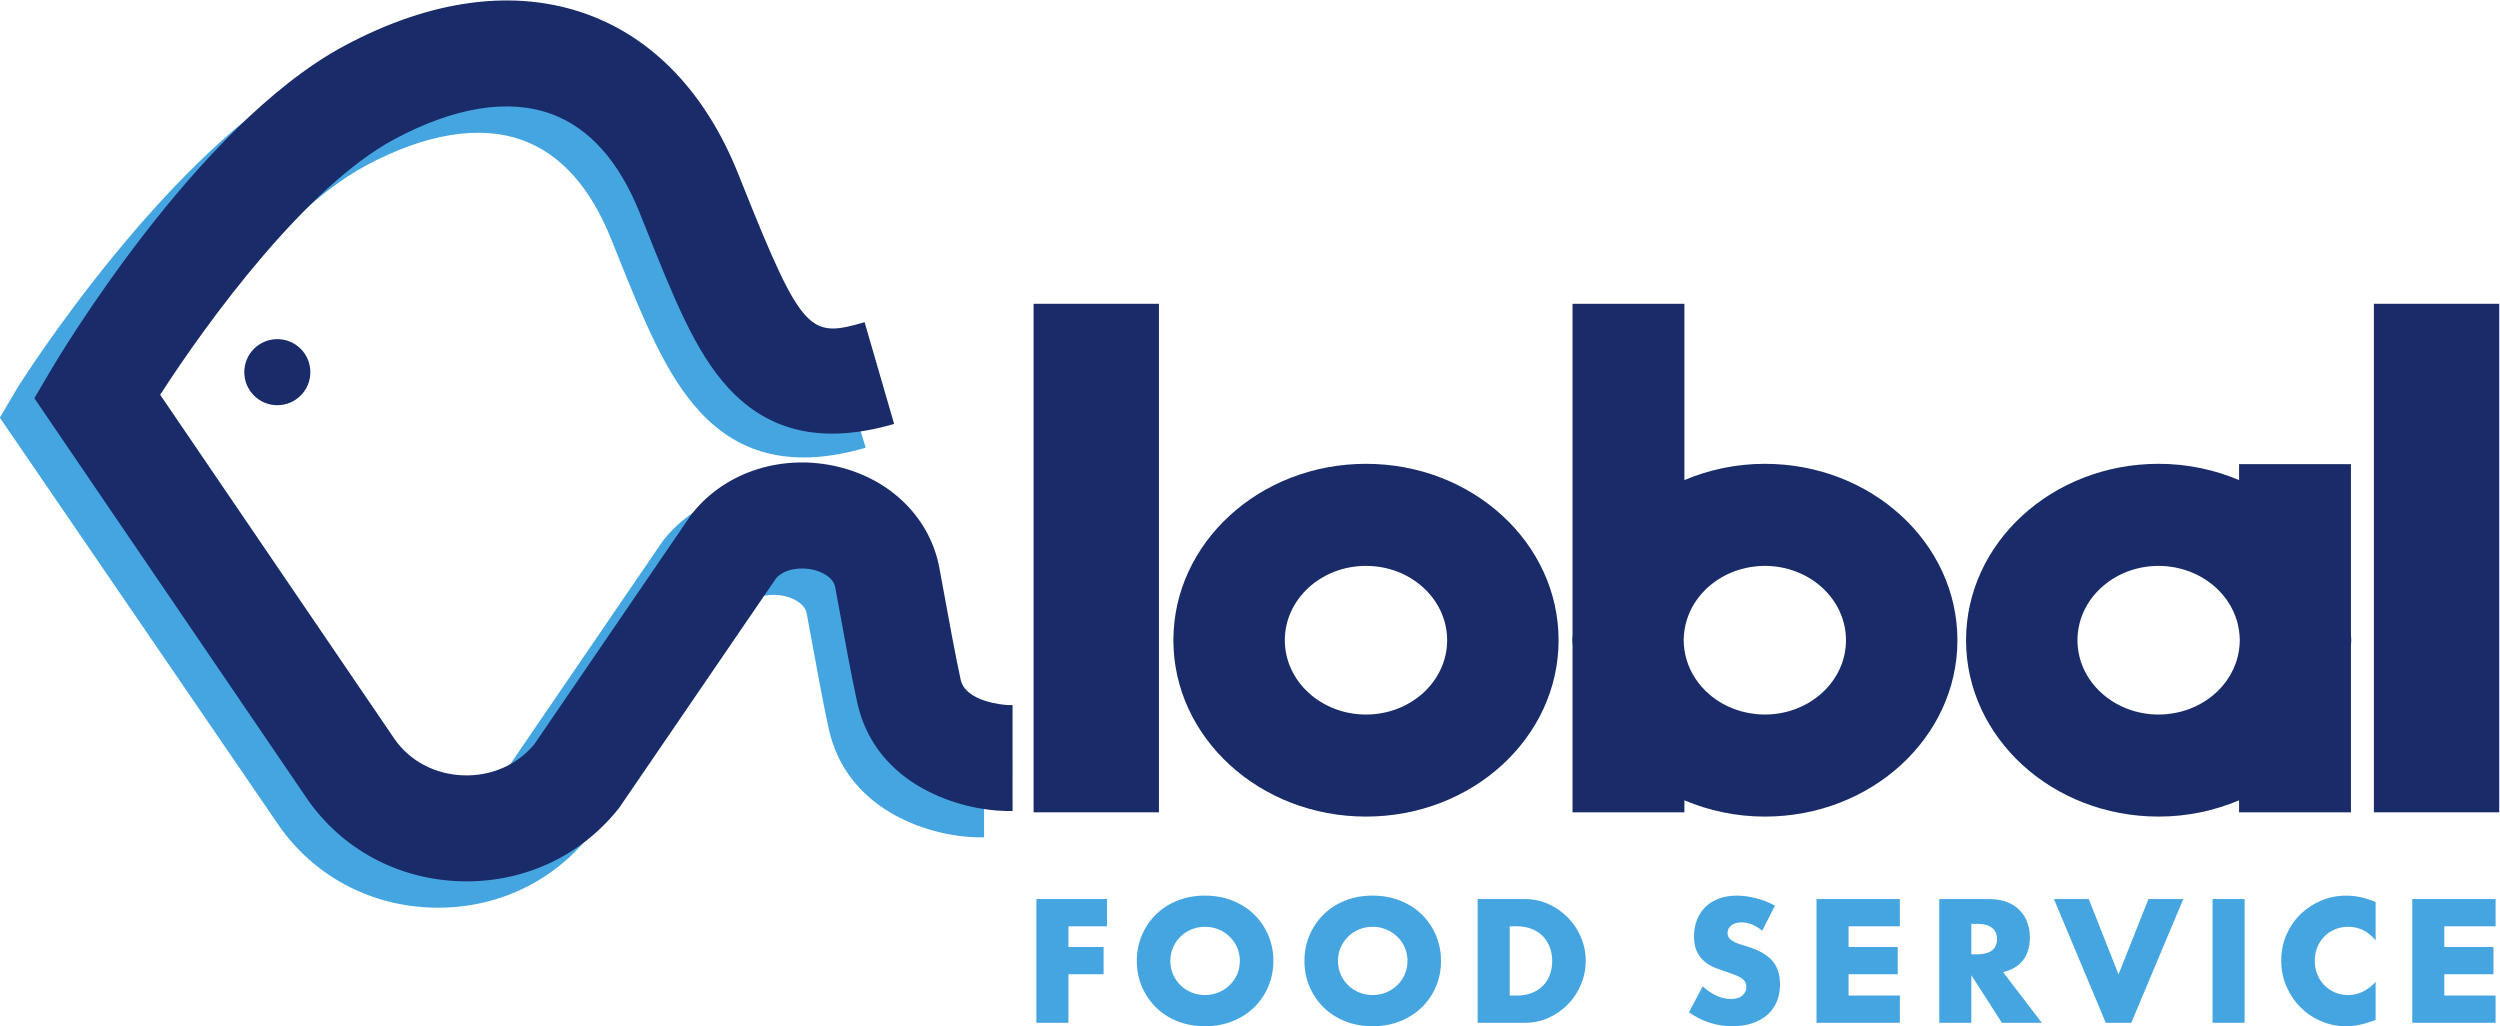 <?xml version="1.0" encoding="UTF-8" standalone="no"?>
<svg
   viewBox="0 0 755.91 310.236"
   height="310.236"
   width="755.91"
   xml:space="preserve"
   id="svg2"
   version="1.1"
   sodipodi:docname="Globalpesca_logotipo_2024.svg"
   inkscape:version="1.4 (e7c3feb1, 2024-10-09)"
   xmlns:inkscape="http://www.inkscape.org/namespaces/inkscape"
   xmlns:sodipodi="http://sodipodi.sourceforge.net/DTD/sodipodi-0.dtd"
   xmlns="http://www.w3.org/2000/svg"
   xmlns:svg="http://www.w3.org/2000/svg"
   xmlns:rdf="http://www.w3.org/1999/02/22-rdf-syntax-ns#"
   xmlns:cc="http://creativecommons.org/ns#"
   xmlns:dc="http://purl.org/dc/elements/1.1/"><sodipodi:namedview
     id="namedview1"
     pagecolor="#ffffff"
     bordercolor="#000000"
     borderopacity="0.25"
     inkscape:showpageshadow="2"
     inkscape:pageopacity="0.0"
     inkscape:pagecheckerboard="0"
     inkscape:deskcolor="#d1d1d1"
     inkscape:zoom="0.93539534"
     inkscape:cx="377.91507"
     inkscape:cy="155.5492"
     inkscape:window-width="1744"
     inkscape:window-height="964"
     inkscape:window-x="190"
     inkscape:window-y="25"
     inkscape:window-maximized="0"
     inkscape:current-layer="svg2" /><defs
     id="defs6"><clipPath
       id="clipPath18"
       clipPathUnits="userSpaceOnUse"><path
         id="path16"
         d="M 0,595.276 H 841.89 V 0 H 0 Z" /></clipPath></defs><g
     transform="matrix(1.333,0,0,-1.333,-183.304,551.968)"
     id="g10"><g
       id="g12"><g
         clip-path="url(#clipPath18)"
         id="g14"><g
           transform="translate(236.918,208.184)"
           id="g20"><path
             id="path22"
             style="fill:#45a5e1;fill-opacity:1;fill-rule:nonzero;stroke:none"
             d="m 0,0 c -0.51,0 -1.02,0.008 -1.533,0.025 -14.081,0.464 -26.698,7.247 -34.615,18.611 l -63.292,92.522 3.867,6.564 c 1.326,2.251 34.223,53.757 67.737,71.757 19.793,10.629 38.872,13.118 55.175,7.193 15.122,-5.494 26.951,-17.978 34.21,-36.103 l 1.192,-2.981 C 76.162,124 77.962,123.267 90.254,126.833 L 96.951,104.33 C 80.94,99.684 68.617,102.381 59.28,112.571 51.833,120.698 47.049,132.097 40.426,148.67 l -1.186,2.965 c -4.71,11.76 -11.475,19.314 -20.107,22.451 -9.694,3.522 -22.003,1.524 -35.598,-5.779 -19.946,-10.711 -42.285,-41.19 -53.064,-57.938 l 53.172,-78.102 c 3.467,-4.976 9.185,-8.012 15.614,-8.223 6.337,-0.202 12.165,2.354 16.071,7.043 l 35.604,52.093 0.281,0.351 c 7.612,9.522 20.729,13.61 33.412,10.417 11.901,-2.995 20.563,-11.781 22.604,-22.929 l 0.415,-2.262 c 1.781,-9.741 3.19,-17.434 4.396,-22.977 1.113,-5.114 9.821,-5.74 10.622,-5.786 h 1.154 V 15.963 l -1.501,0.001 c -9.842,0.12 -29.563,5.439 -33.757,24.705 -1.291,5.934 -2.659,13.412 -4.553,23.763 l -0.413,2.259 c -0.489,2.662 -3.823,3.699 -4.833,3.953 -2.744,0.691 -6.53,0.379 -8.567,-1.874 L 34.63,16.741 34.35,16.39 C 25.981,5.92 13.53,0.001 0,0" /></g><g
           transform="translate(388.621,203.967)"
           id="g24"><path
             id="path26"
             style="fill:#45a5e1;fill-opacity:1;fill-rule:nonzero;stroke:none"
             d="m 0,0 h -8.755 v -4.689 h 7.976 v -6.18 h -7.976 v -11.018 h -7.272 V 6.18 H 0 Z" /></g><g
           transform="translate(402.978,196.114)"
           id="g28"><path
             id="path30"
             style="fill:#45a5e1;fill-opacity:1;fill-rule:nonzero;stroke:none"
             d="m 0,0 c 0,-1.117 0.21,-2.146 0.631,-3.09 0.42,-0.943 0.989,-1.762 1.706,-2.457 0.717,-0.694 1.552,-1.234 2.504,-1.619 0.952,-0.385 1.96,-0.576 3.024,-0.576 1.063,0 2.071,0.191 3.023,0.576 0.952,0.385 1.793,0.925 2.523,1.619 0.729,0.695 1.304,1.514 1.725,2.457 0.421,0.944 0.631,1.973 0.631,3.09 0,1.116 -0.21,2.146 -0.631,3.089 C 14.715,4.032 14.14,4.851 13.411,5.546 12.681,6.24 11.84,6.78 10.888,7.165 9.936,7.55 8.928,7.742 7.865,7.742 6.801,7.742 5.793,7.55 4.841,7.165 3.889,6.78 3.054,6.24 2.337,5.546 1.62,4.851 1.051,4.032 0.631,3.089 0.21,2.146 0,1.116 0,0 m -7.605,0 c 0,2.084 0.383,4.025 1.15,5.825 0.766,1.799 1.83,3.369 3.191,4.709 1.359,1.34 2.986,2.388 4.878,3.146 1.892,0.756 3.975,1.134 6.251,1.134 2.25,0 4.327,-0.378 6.232,-1.134 1.904,-0.758 3.543,-1.806 4.916,-3.146 1.373,-1.34 2.442,-2.91 3.209,-4.709 0.766,-1.8 1.15,-3.741 1.15,-5.825 0,-2.085 -0.384,-4.026 -1.15,-5.825 -0.767,-1.8 -1.836,-3.369 -3.209,-4.709 -1.373,-1.34 -3.012,-2.389 -4.916,-3.146 -1.905,-0.757 -3.982,-1.134 -6.232,-1.134 -2.276,0 -4.359,0.377 -6.251,1.134 -1.892,0.757 -3.519,1.806 -4.878,3.146 -1.361,1.34 -2.425,2.909 -3.191,4.709 -0.767,1.799 -1.15,3.74 -1.15,5.825" /></g><g
           transform="translate(441.003,196.114)"
           id="g32"><path
             id="path34"
             style="fill:#45a5e1;fill-opacity:1;fill-rule:nonzero;stroke:none"
             d="m 0,0 c 0,-1.117 0.21,-2.146 0.631,-3.09 0.42,-0.943 0.989,-1.762 1.706,-2.457 0.717,-0.694 1.552,-1.234 2.504,-1.619 0.952,-0.385 1.96,-0.576 3.024,-0.576 1.063,0 2.071,0.191 3.023,0.576 0.952,0.385 1.793,0.925 2.523,1.619 0.729,0.695 1.304,1.514 1.725,2.457 0.42,0.944 0.63,1.973 0.63,3.09 0,1.116 -0.21,2.146 -0.63,3.089 C 14.715,4.032 14.14,4.851 13.411,5.546 12.681,6.24 11.84,6.78 10.888,7.165 9.936,7.55 8.928,7.742 7.865,7.742 6.801,7.742 5.793,7.55 4.841,7.165 3.889,6.78 3.054,6.24 2.337,5.546 1.62,4.851 1.051,4.032 0.631,3.089 0.21,2.146 0,1.116 0,0 m -7.605,0 c 0,2.084 0.383,4.025 1.15,5.825 0.766,1.799 1.83,3.369 3.191,4.709 1.359,1.34 2.986,2.388 4.878,3.146 1.892,0.756 3.976,1.134 6.251,1.134 2.25,0 4.327,-0.378 6.232,-1.134 1.905,-0.758 3.543,-1.806 4.916,-3.146 1.373,-1.34 2.442,-2.91 3.209,-4.709 0.766,-1.8 1.15,-3.741 1.15,-5.825 0,-2.085 -0.384,-4.026 -1.15,-5.825 -0.767,-1.8 -1.836,-3.369 -3.209,-4.709 -1.373,-1.34 -3.011,-2.389 -4.916,-3.146 -1.905,-0.757 -3.982,-1.134 -6.232,-1.134 -2.275,0 -4.359,0.377 -6.251,1.134 -1.892,0.757 -3.519,1.806 -4.878,3.146 -1.361,1.34 -2.425,2.909 -3.191,4.709 -0.767,1.799 -1.15,3.74 -1.15,5.825" /></g><g
           transform="translate(479.956,188.259)"
           id="g36"><path
             id="path38"
             style="fill:#45a5e1;fill-opacity:1;fill-rule:nonzero;stroke:none"
             d="m 0,0 h 1.669 c 1.262,0 2.387,0.198 3.377,0.596 0.988,0.396 1.823,0.943 2.504,1.637 0.679,0.695 1.199,1.52 1.557,2.476 0.359,0.955 0.538,2.004 0.538,3.145 0,1.117 -0.185,2.16 -0.556,3.127 -0.371,0.968 -0.897,1.799 -1.577,2.494 -0.68,0.694 -1.515,1.241 -2.503,1.637 -0.99,0.398 -2.103,0.596 -3.34,0.596 L 0,15.708 Z M -7.271,21.888 H 3.487 c 1.904,0 3.691,-0.386 5.361,-1.155 1.669,-0.769 3.128,-1.793 4.377,-3.071 1.249,-1.278 2.232,-2.766 2.95,-4.467 0.716,-1.699 1.076,-3.479 1.076,-5.341 0,-1.836 -0.353,-3.605 -1.057,-5.304 -0.706,-1.7 -1.683,-3.196 -2.931,-4.486 -1.25,-1.29 -2.709,-2.32 -4.378,-3.088 C 7.216,-5.794 5.416,-6.179 3.487,-6.179 H -7.271 Z" /></g><g
           transform="translate(537.235,202.962)"
           id="g40"><path
             id="path42"
             style="fill:#45a5e1;fill-opacity:1;fill-rule:nonzero;stroke:none"
             d="m 0,0 c -0.791,0.646 -1.583,1.123 -2.374,1.434 -0.792,0.309 -1.558,0.464 -2.3,0.464 -0.94,0 -1.707,-0.223 -2.301,-0.669 -0.592,-0.447 -0.889,-1.031 -0.889,-1.75 0,-0.497 0.148,-0.906 0.445,-1.228 0.296,-0.323 0.686,-0.603 1.169,-0.838 0.481,-0.236 1.025,-0.44 1.632,-0.614 0.605,-0.174 1.206,-0.36 1.798,-0.559 2.375,-0.794 4.113,-1.854 5.213,-3.181 1.1,-1.329 1.651,-3.06 1.651,-5.194 0,-1.439 -0.241,-2.742 -0.723,-3.908 -0.483,-1.167 -1.188,-2.165 -2.115,-2.996 -0.928,-0.832 -2.065,-1.477 -3.413,-1.936 -1.348,-0.459 -2.876,-0.688 -4.582,-0.688 -3.537,0 -6.814,1.054 -9.831,3.163 l 3.117,5.882 c 1.088,-0.968 2.163,-1.689 3.227,-2.159 1.063,-0.472 2.115,-0.707 3.153,-0.707 1.188,0 2.072,0.272 2.653,0.818 0.581,0.546 0.872,1.167 0.872,1.861 0,0.422 -0.074,0.788 -0.223,1.099 -0.148,0.31 -0.395,0.596 -0.742,0.855 -0.346,0.261 -0.797,0.503 -1.354,0.727 -0.556,0.223 -1.231,0.471 -2.022,0.744 -0.94,0.298 -1.861,0.626 -2.763,0.986 -0.904,0.36 -1.707,0.838 -2.412,1.433 -0.705,0.596 -1.274,1.347 -1.706,2.252 -0.433,0.906 -0.649,2.054 -0.649,3.443 0,1.39 0.227,2.649 0.686,3.779 0.457,1.129 1.099,2.096 1.929,2.903 0.828,0.807 1.842,1.434 3.042,1.88 1.199,0.446 2.541,0.67 4.025,0.67 1.385,0 2.832,-0.193 4.341,-0.577 1.507,-0.385 2.955,-0.95 4.34,-1.694 z" /></g><g
           transform="translate(568.457,203.967)"
           id="g44"><path
             id="path46"
             style="fill:#45a5e1;fill-opacity:1;fill-rule:nonzero;stroke:none"
             d="m 0,0 h -11.634 v -4.689 h 11.152 v -6.18 h -11.152 v -4.839 H 0 v -6.179 H -18.905 V 6.18 H 0 Z" /></g><g
           transform="translate(584.668,197.602)"
           id="g48"><path
             id="path50"
             style="fill:#45a5e1;fill-opacity:1;fill-rule:nonzero;stroke:none"
             d="M 0,0 H 1.372 C 2.807,0 3.908,0.298 4.675,0.894 5.441,1.489 5.824,2.346 5.824,3.462 5.824,4.579 5.441,5.435 4.675,6.03 3.908,6.626 2.807,6.924 1.372,6.924 H 0 Z M 15.989,-15.521 H 6.938 L 0,-4.727 V -15.521 H -7.271 V 12.545 H 4.044 c 1.558,0 2.918,-0.231 4.08,-0.69 1.163,-0.459 2.121,-1.084 2.875,-1.878 0.754,-0.795 1.323,-1.713 1.707,-2.755 0.383,-1.042 0.576,-2.16 0.576,-3.35 0,-2.135 -0.514,-3.866 -1.54,-5.193 C 10.715,-2.648 9.201,-3.549 7.198,-4.02 Z" /></g><g
           transform="translate(611.305,210.147)"
           id="g52"><path
             id="path54"
             style="fill:#45a5e1;fill-opacity:1;fill-rule:nonzero;stroke:none"
             d="M 0,0 6.752,-17.086 13.54,0 h 7.903 L 9.645,-28.066 H 3.858 L -7.902,0 Z" /></g><path
           id="path56"
           style="fill:#45a5e1;fill-opacity:1;fill-rule:nonzero;stroke:none"
           d="m 646.659,182.081 h -7.271 v 28.066 h 7.271 z" /><g
           transform="translate(676.374,200.766)"
           id="g58"><path
             id="path60"
             style="fill:#45a5e1;fill-opacity:1;fill-rule:nonzero;stroke:none"
             d="m 0,0 c -1.682,2.06 -3.76,3.09 -6.232,3.09 -1.089,0 -2.096,-0.199 -3.024,-0.596 -0.928,-0.397 -1.725,-0.936 -2.392,-1.619 -0.668,-0.683 -1.194,-1.495 -1.577,-2.438 -0.384,-0.944 -0.575,-1.96 -0.575,-3.052 0,-1.117 0.191,-2.147 0.575,-3.09 0.383,-0.943 0.915,-1.762 1.595,-2.456 0.679,-0.695 1.478,-1.241 2.393,-1.639 0.914,-0.396 1.904,-0.595 2.968,-0.595 2.324,0 4.414,0.993 6.269,2.978 v -8.636 l -0.742,-0.26 c -1.113,-0.397 -2.152,-0.689 -3.116,-0.875 -0.965,-0.186 -1.917,-0.279 -2.857,-0.279 -1.929,0 -3.778,0.366 -5.546,1.098 -1.768,0.731 -3.326,1.762 -4.674,3.09 -1.348,1.327 -2.43,2.903 -3.246,4.726 -0.816,1.824 -1.225,3.816 -1.225,5.975 0,2.159 0.402,4.138 1.206,5.937 0.803,1.799 1.88,3.35 3.228,4.653 1.348,1.302 2.912,2.32 4.693,3.052 1.78,0.732 3.648,1.098 5.601,1.098 1.114,0 2.208,-0.118 3.284,-0.353 C -2.318,9.572 -1.186,9.207 0,8.711 Z" /></g><g
           transform="translate(703.589,203.967)"
           id="g62"><path
             id="path64"
             style="fill:#45a5e1;fill-opacity:1;fill-rule:nonzero;stroke:none"
             d="m 0,0 h -11.634 v -4.689 h 11.152 v -6.18 h -11.152 v -4.839 H 0 v -6.179 H -18.905 V 6.18 H 0 Z" /></g><g
           transform="translate(447.358,252.002)"
           id="g66"><path
             id="path68"
             style="fill:#192b68;fill-opacity:1;fill-rule:evenodd;stroke:none"
             d="m 0,0 c -10.167,0 -18.409,7.549 -18.409,16.86 0,9.312 8.242,16.86 18.409,16.86 10.167,0 18.409,-7.548 18.409,-16.86 C 18.409,7.549 10.167,0 0,0 m 0,56.87 c -24.127,0 -43.686,-17.913 -43.686,-40.01 0,-22.096 19.559,-40.009 43.686,-40.009 24.127,0 43.686,17.913 43.686,40.009 0,22.097 -19.559,40.01 -43.686,40.01" /></g><g
           transform="translate(537.827,252.002)"
           id="g70"><path
             id="path72"
             style="fill:#192b68;fill-opacity:1;fill-rule:evenodd;stroke:none"
             d="M 0,0 V 0 H -0.001 C -0.613,0 -1.217,0.03 -1.814,0.084 -2.012,0.102 -2.205,0.136 -2.401,0.16 -2.794,0.207 -3.187,0.254 -3.572,0.323 -3.81,0.366 -4.041,0.424 -4.275,0.476 -4.609,0.548 -4.942,0.62 -5.268,0.71 -5.521,0.779 -5.767,0.861 -6.015,0.939 -6.31,1.033 -6.604,1.127 -6.892,1.233 -7.152,1.33 -7.405,1.436 -7.659,1.542 -7.92,1.653 -8.181,1.764 -8.436,1.885 -8.699,2.01 -8.957,2.143 -9.213,2.279 -9.44,2.4 -9.664,2.523 -9.885,2.653 c -0.267,0.156 -0.529,0.318 -0.787,0.486 -0.191,0.125 -0.377,0.254 -0.563,0.386 -0.27,0.191 -0.535,0.385 -0.792,0.589 -0.152,0.121 -0.299,0.246 -0.446,0.371 -0.274,0.232 -0.543,0.466 -0.801,0.712 -0.106,0.101 -0.206,0.208 -0.309,0.311 -0.282,0.283 -0.559,0.569 -0.82,0.869 -0.046,0.054 -0.088,0.111 -0.134,0.165 -1.955,2.307 -3.266,5.086 -3.698,8.123 -0.002,0.014 -0.006,0.026 -0.008,0.039 v 0.006 c -0.098,0.706 -0.166,1.42 -0.166,2.15 0,0.73 0.068,1.445 0.166,2.15 v 0.006 c 0.002,0.013 0.006,0.026 0.008,0.039 0.432,3.036 1.741,5.813 3.694,8.119 0.048,0.056 0.091,0.115 0.139,0.17 0.26,0.299 0.536,0.584 0.817,0.866 0.104,0.105 0.205,0.212 0.312,0.314 0.257,0.245 0.526,0.479 0.798,0.71 0.149,0.125 0.296,0.252 0.449,0.373 0.256,0.203 0.52,0.397 0.789,0.587 0.187,0.132 0.375,0.263 0.567,0.389 0.256,0.167 0.517,0.328 0.782,0.483 0.223,0.13 0.449,0.255 0.678,0.377 0.255,0.135 0.511,0.267 0.774,0.392 0.255,0.121 0.515,0.232 0.777,0.343 0.254,0.106 0.507,0.213 0.767,0.309 0.288,0.107 0.582,0.2 0.877,0.294 0.248,0.079 0.494,0.161 0.747,0.23 0.326,0.089 0.659,0.161 0.993,0.234 0.234,0.051 0.465,0.109 0.703,0.152 0.385,0.069 0.778,0.116 1.171,0.164 0.196,0.023 0.389,0.057 0.587,0.075 0.597,0.054 1.201,0.084 1.813,0.084 H 0 v 0 c 10.167,0 18.409,-7.549 18.409,-16.86 C 18.409,7.549 10.167,0 0,0 m -0.001,56.87 c -6.52,0 -12.685,-1.345 -18.242,-3.691 v 39.989 h -25.375 v -75.05 c -0.014,-0.422 -0.069,-0.833 -0.069,-1.258 0,-0.425 0.055,-0.837 0.069,-1.259 v -37.779 h 25.375 v 2.719 c 5.557,-2.346 11.722,-3.69 18.242,-3.69 24.127,0 43.687,17.913 43.687,40.009 0,22.097 -19.56,40.01 -43.687,40.01" /></g><path
           id="path74"
           style="fill:#192b68;fill-opacity:1;fill-rule:evenodd;stroke:none"
           d="m 371.96,229.824 h 28.435 V 345.171 H 371.96 Z" /><path
           id="path76"
           style="fill:#192b68;fill-opacity:1;fill-rule:evenodd;stroke:none"
           d="m 675.976,229.824 h 28.435 v 115.347 h -28.435 z" /><g
           transform="translate(645.401,266.705)"
           id="g78"><path
             id="path80"
             style="fill:#192b68;fill-opacity:1;fill-rule:evenodd;stroke:none"
             d="M 0,0 C -0.012,-0.089 -0.036,-0.174 -0.05,-0.262 -0.116,-0.683 -0.189,-1.1 -0.289,-1.51 -0.3,-1.557 -0.316,-1.602 -0.328,-1.649 -0.809,-3.557 -1.641,-5.338 -2.763,-6.937 -2.8,-6.991 -2.833,-7.048 -2.872,-7.101 c -0.215,-0.3 -0.451,-0.587 -0.686,-0.873 -0.109,-0.132 -0.211,-0.267 -0.324,-0.396 -0.214,-0.245 -0.443,-0.479 -0.672,-0.712 -0.153,-0.157 -0.303,-0.314 -0.461,-0.465 -0.218,-0.207 -0.445,-0.403 -0.674,-0.599 -0.19,-0.163 -0.38,-0.325 -0.578,-0.481 -0.221,-0.174 -0.448,-0.34 -0.678,-0.504 -0.224,-0.16 -0.45,-0.317 -0.682,-0.467 -0.224,-0.146 -0.451,-0.286 -0.682,-0.422 -0.256,-0.151 -0.516,-0.295 -0.781,-0.434 -0.225,-0.119 -0.45,-0.235 -0.681,-0.345 -0.287,-0.137 -0.58,-0.263 -0.876,-0.387 -0.224,-0.093 -0.448,-0.187 -0.677,-0.273 -0.318,-0.118 -0.643,-0.222 -0.969,-0.325 -0.221,-0.069 -0.44,-0.142 -0.665,-0.204 -0.353,-0.097 -0.714,-0.176 -1.076,-0.254 -0.209,-0.045 -0.415,-0.097 -0.627,-0.135 -0.411,-0.075 -0.829,-0.126 -1.249,-0.175 -0.173,-0.02 -0.342,-0.051 -0.516,-0.067 -0.598,-0.053 -1.203,-0.084 -1.816,-0.084 -10e-4,0 -0.002,0 -0.003,0 -10e-4,0 -0.002,0 -0.003,0 -10.168,0 -18.409,7.549 -18.409,16.86 0,9.312 8.241,16.86 18.409,16.86 0.001,0 0.002,0 0.003,0 0.001,0 0.002,0 0.003,0 0.613,0 1.218,-0.03 1.816,-0.084 0.174,-0.016 0.343,-0.046 0.516,-0.066 0.42,-0.049 0.838,-0.101 1.249,-0.175 0.211,-0.038 0.416,-0.091 0.625,-0.135 0.363,-0.078 0.725,-0.157 1.08,-0.255 0.223,-0.061 0.44,-0.134 0.66,-0.203 0.328,-0.103 0.654,-0.207 0.973,-0.326 0.228,-0.085 0.451,-0.179 0.674,-0.272 0.297,-0.124 0.591,-0.251 0.88,-0.388 0.229,-0.109 0.453,-0.225 0.676,-0.342 0.267,-0.141 0.529,-0.286 0.787,-0.438 0.229,-0.135 0.454,-0.274 0.676,-0.418 0.234,-0.152 0.463,-0.31 0.689,-0.472 0.227,-0.163 0.452,-0.327 0.671,-0.499 0.2,-0.158 0.393,-0.322 0.585,-0.487 0.227,-0.194 0.452,-0.389 0.667,-0.593 0.162,-0.153 0.314,-0.313 0.468,-0.472 0.228,-0.232 0.454,-0.463 0.667,-0.706 0.114,-0.131 0.219,-0.269 0.328,-0.402 0.235,-0.285 0.468,-0.569 0.683,-0.867 0.04,-0.057 0.075,-0.116 0.114,-0.173 1.12,-1.598 1.95,-3.378 2.431,-5.284 C -0.316,5.915 -0.3,5.871 -0.289,5.825 -0.189,5.414 -0.116,4.996 -0.05,4.574 -0.036,4.487 -0.012,4.402 0,4.314 V 4.276 C 0.095,3.58 0.161,2.876 0.161,2.157 0.161,1.438 0.095,0.734 0,0.039 Z M 25.375,3.419 V 42.094 H 0 v -3.617 c -5.557,2.345 -11.722,3.69 -18.242,3.69 -24.127,0 -43.687,-17.913 -43.687,-40.01 0,-22.096 19.56,-40.009 43.687,-40.009 6.52,0 12.685,1.344 18.242,3.69 v -2.719 H 25.375 V 0.896 c 0.014,0.422 0.069,0.835 0.069,1.261 0,0.426 -0.055,0.839 -0.069,1.262" /></g><g
           transform="translate(243.376,214.163)"
           id="g82"><path
             id="path84"
             style="fill:#192b68;fill-opacity:1;fill-rule:nonzero;stroke:none"
             d="m 0,0 c -0.51,0 -1.02,0.008 -1.533,0.025 -14.081,0.464 -26.698,7.247 -34.615,18.611 l -61.925,90.957 3.867,6.564 c 1.325,2.25 32.856,55.322 66.37,73.322 19.793,10.629 38.872,13.118 55.175,7.193 15.122,-5.494 26.951,-17.978 34.21,-36.103 l 1.192,-2.981 C 76.162,124 77.962,123.267 90.254,126.833 l 6.697,-23.079 C 80.94,99.108 68.617,101.806 59.28,111.995 51.833,120.123 47.049,132.097 40.426,148.67 l -1.186,2.965 c -4.71,11.76 -11.475,19.314 -20.107,22.451 -9.694,3.522 -22.003,1.524 -35.598,-5.778 -19.946,-10.712 -42.285,-41.191 -53.064,-57.939 l 53.172,-78.102 c 3.467,-4.976 9.185,-8.012 15.614,-8.223 6.337,-0.202 12.165,2.354 16.071,7.043 l 35.604,52.093 0.281,0.351 c 7.612,9.522 20.729,13.61 33.412,10.417 11.901,-2.995 20.563,-11.781 22.604,-22.929 l 0.415,-2.262 c 1.781,-9.741 3.19,-17.434 4.396,-22.977 1.113,-5.114 9.821,-5.74 10.622,-5.786 h 1.154 V 15.963 l -1.501,0.001 c -9.842,0.12 -29.563,5.439 -33.757,24.705 -1.291,5.934 -2.659,13.412 -4.553,23.763 l -0.413,2.259 c -0.489,2.662 -3.823,3.699 -4.833,3.953 -2.744,0.691 -6.53,0.379 -8.567,-1.874 L 34.63,16.741 34.35,16.39 C 25.981,5.92 13.53,0.001 0,0" /></g><g
           transform="translate(207.912,329.66)"
           id="g86"><path
             id="path88"
             style="fill:#192b68;fill-opacity:1;fill-rule:nonzero;stroke:none"
             d="m 0,0 c 0,-4.139 -3.355,-7.494 -7.494,-7.494 -4.138,0 -7.493,3.355 -7.493,7.494 0,4.139 3.355,7.494 7.493,7.494 C -3.355,7.494 0,4.139 0,0" /></g></g></g></g></svg>
